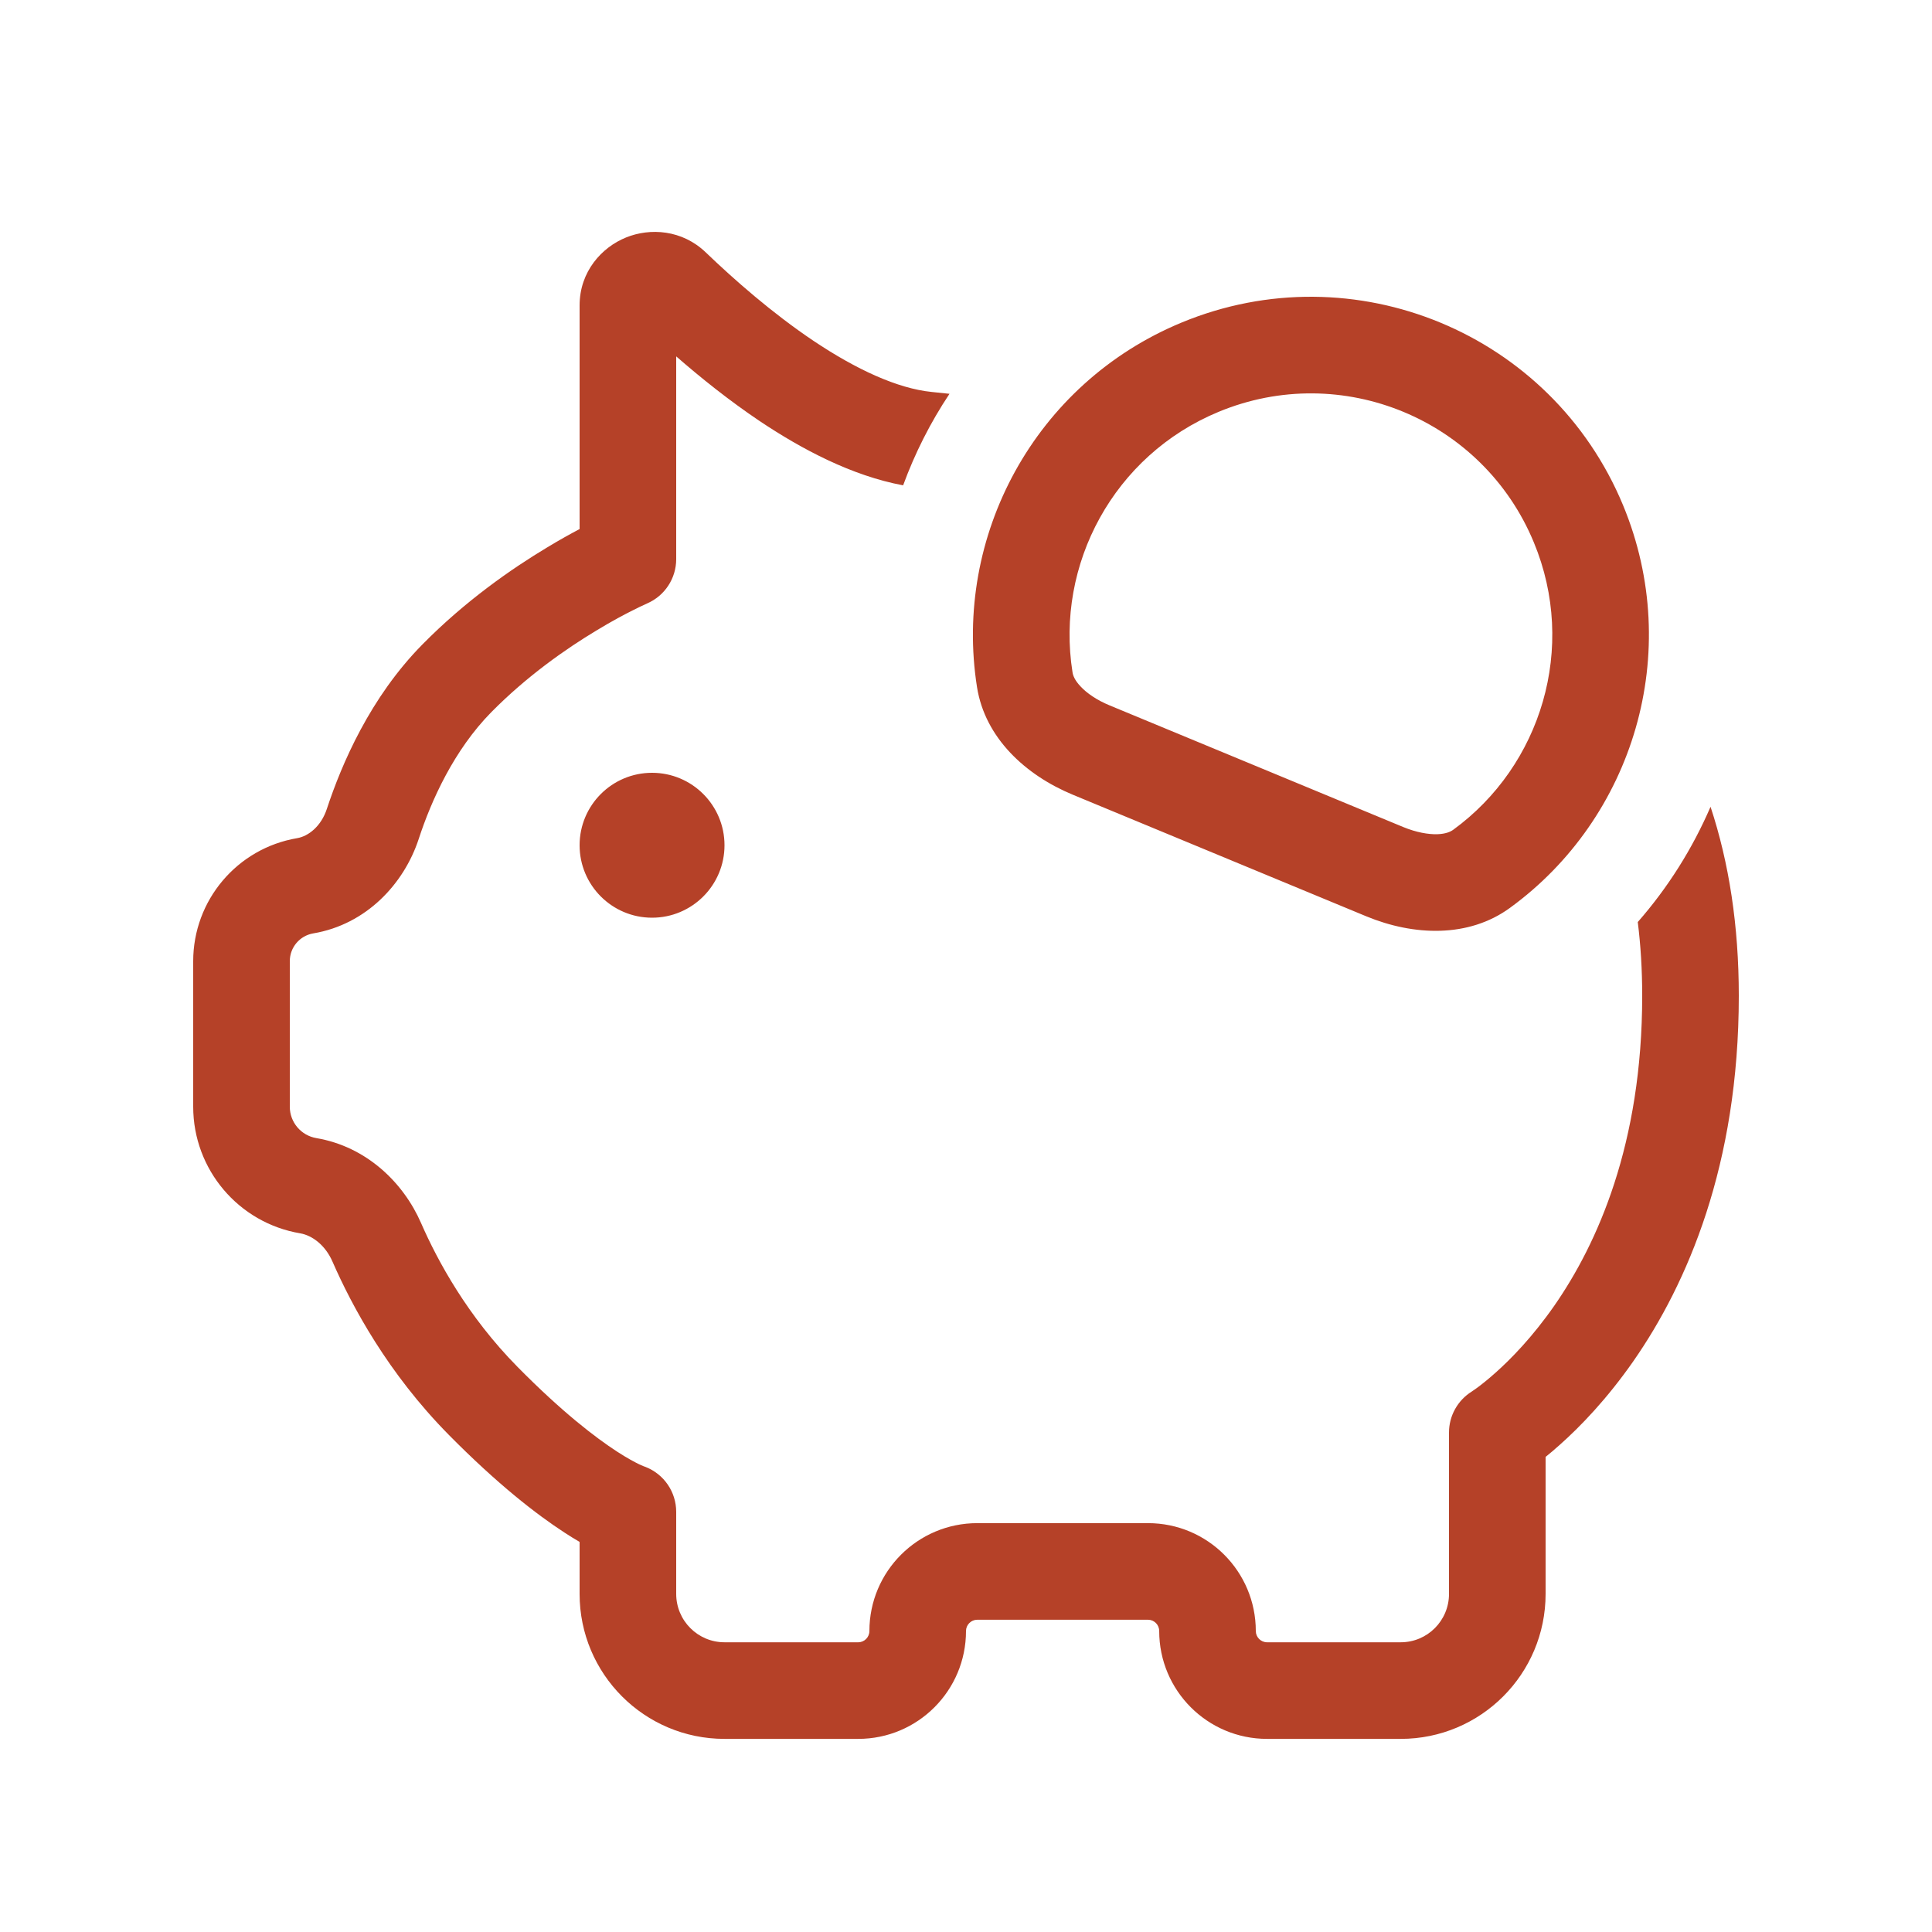 <svg width="24" height="24" viewBox="0 0 24 24" fill="none" xmlns="http://www.w3.org/2000/svg">
<path d="M20.345 11.454C20.381 11.741 20.4 12.046 20.4 12.37C20.4 14.212 19.843 15.45 19.308 16.22C19.038 16.607 18.771 16.881 18.576 17.054C18.479 17.141 18.4 17.202 18.349 17.24C18.323 17.259 18.304 17.272 18.293 17.279L18.283 17.286C18.107 17.396 18 17.588 18 17.795V19.8C18 20.132 17.732 20.401 17.4 20.401H15.74C15.663 20.401 15.6 20.338 15.6 20.261C15.6 19.521 15.001 18.921 14.261 18.921H12.14C11.4 18.921 10.8 19.521 10.8 20.261C10.8 20.338 10.738 20.401 10.661 20.401H9C8.669 20.401 8.4 20.132 8.4 19.8V18.781C8.4 18.534 8.249 18.314 8.022 18.224C8.012 18.22 8.001 18.216 7.99 18.212C7.984 18.21 7.968 18.203 7.942 18.191C7.889 18.165 7.796 18.117 7.665 18.032C7.402 17.861 6.986 17.545 6.428 16.979C5.81 16.353 5.435 15.662 5.231 15.194C5.01 14.687 4.549 14.243 3.93 14.138C3.74 14.106 3.6 13.941 3.6 13.748V11.94C3.6 11.769 3.723 11.624 3.891 11.595C4.55 11.484 5.018 10.98 5.201 10.423C5.357 9.945 5.639 9.318 6.103 8.847C6.544 8.4 7.031 8.059 7.413 7.83C7.602 7.715 7.763 7.63 7.874 7.575C7.929 7.547 7.972 7.526 8.001 7.514L8.031 7.5L8.037 7.497C8.258 7.402 8.4 7.185 8.4 6.946V4.427C8.704 4.692 9.058 4.976 9.439 5.232C9.961 5.581 10.581 5.91 11.219 6.029C11.365 5.63 11.558 5.248 11.795 4.892C11.721 4.884 11.648 4.877 11.574 4.869C11.148 4.826 10.636 4.589 10.107 4.235C9.59 3.888 9.115 3.469 8.769 3.137C8.474 2.852 8.075 2.829 7.777 2.95C7.477 3.071 7.2 3.372 7.2 3.794V6.572C7.085 6.633 6.947 6.709 6.794 6.802C6.356 7.065 5.781 7.464 5.249 8.004C4.598 8.663 4.244 9.491 4.06 10.049C3.99 10.263 3.833 10.388 3.691 10.412C2.946 10.538 2.4 11.184 2.4 11.94V13.748C2.4 14.527 2.963 15.192 3.73 15.321C3.879 15.347 4.042 15.468 4.131 15.674C4.374 16.229 4.821 17.06 5.573 17.822C6.183 18.44 6.667 18.814 7.012 19.038C7.08 19.083 7.143 19.121 7.2 19.154V19.8C7.2 20.795 8.006 21.601 9 21.601H10.661C11.401 21.601 12 21.001 12 20.261C12 20.184 12.063 20.121 12.14 20.121H14.261C14.338 20.121 14.4 20.184 14.4 20.261C14.4 21.001 15 21.601 15.74 21.601H17.4C18.395 21.601 19.2 20.795 19.2 19.8V18.098C19.253 18.056 19.311 18.006 19.374 17.95C19.63 17.723 19.962 17.38 20.293 16.905C20.958 15.948 21.6 14.474 21.6 12.37C21.6 11.499 21.479 10.719 21.249 10.022C21.025 10.541 20.721 11.025 20.345 11.454ZM20.163 6.278C20.92 8.106 20.29 10.163 18.757 11.278C18.243 11.653 17.561 11.626 16.973 11.383L13.326 9.872C12.738 9.628 12.237 9.166 12.137 8.537C11.841 6.665 12.85 4.764 14.678 4.007C16.82 3.12 19.276 4.137 20.163 6.278ZM18.052 10.308C19.146 9.512 19.595 8.042 19.054 6.738C18.421 5.208 16.667 4.482 15.138 5.116C13.834 5.656 13.111 7.013 13.323 8.35C13.329 8.392 13.351 8.451 13.423 8.527C13.499 8.609 13.622 8.696 13.785 8.763L17.432 10.274C17.595 10.341 17.743 10.366 17.855 10.363C17.96 10.359 18.017 10.333 18.052 10.308ZM8.1 11.4C8.597 11.4 9 10.997 9 10.5C9 10.003 8.597 9.6 8.1 9.6C7.603 9.6 7.2 10.003 7.2 10.5C7.2 10.997 7.603 11.4 8.1 11.4Z" fill="#B54128"/>
</svg>
